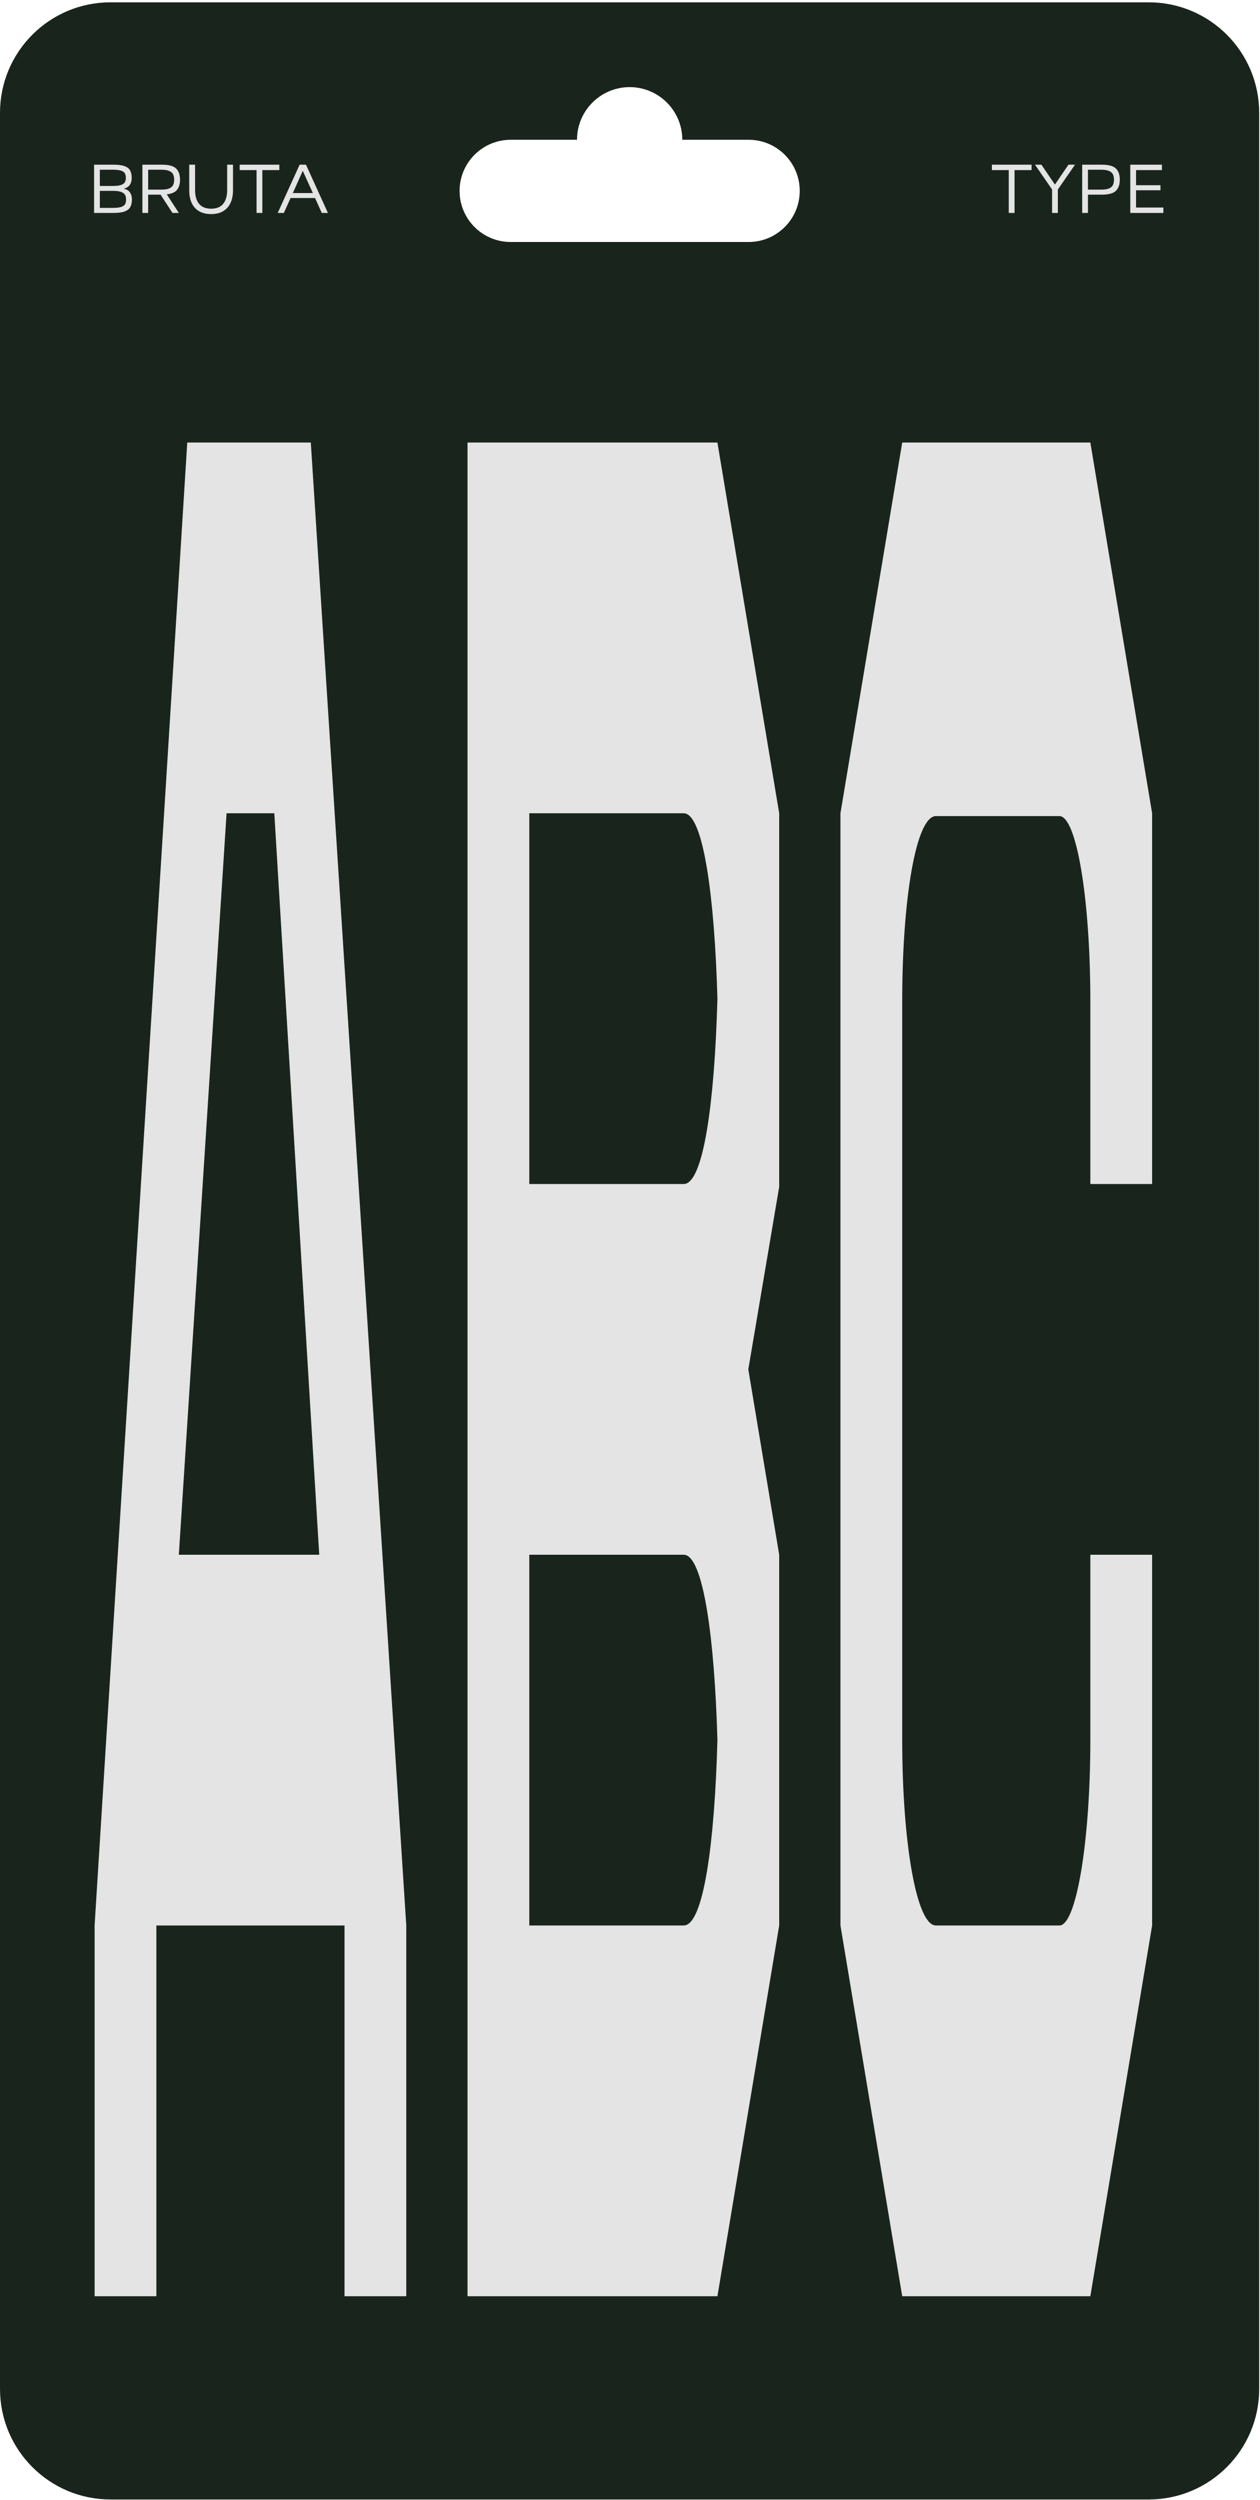 <svg width="365" height="724" viewBox="0 0 365 724" fill="none" xmlns="http://www.w3.org/2000/svg">
<path d="M332.75 0.667H32.017C14.333 0.667 0 15 0 32.683V691.85C0 709.533 14.333 723.867 32.017 723.867H332.75C350.433 723.867 364.767 709.533 364.767 691.85V32.683C364.767 15 350.433 0.667 332.75 0.667ZM216.85 70.083H147.933C139.75 70.083 133.133 63.45 133.133 55.283C133.133 47.117 139.767 40.483 147.933 40.483H167.15C167.15 32.067 173.983 25.233 182.4 25.233C190.817 25.233 197.65 32.067 197.65 40.483H216.867C225.05 40.483 231.667 47.117 231.667 55.283C231.667 63.45 225.033 70.083 216.867 70.083H216.85Z" fill="#19251C"/>
<path d="M32.946 47.697C34.328 47.697 35.394 47.845 36.142 48.141C36.904 48.423 37.426 48.84 37.708 49.39C38.004 49.94 38.153 50.667 38.153 51.57C38.153 52.332 37.976 52.981 37.623 53.517C37.271 54.054 36.685 54.428 35.867 54.639C36.713 54.837 37.313 55.211 37.666 55.761C38.033 56.312 38.216 56.975 38.216 57.751C38.216 58.654 38.061 59.388 37.75 59.952C37.454 60.502 36.925 60.926 36.163 61.222C35.401 61.519 34.328 61.667 32.946 61.667H27.252V47.697H32.946ZM32.734 60.206C33.764 60.206 34.554 60.114 35.105 59.931C35.655 59.748 36.029 59.486 36.226 59.148C36.424 58.809 36.523 58.343 36.523 57.751C36.523 57.229 36.424 56.791 36.226 56.438C36.029 56.086 35.655 55.803 35.105 55.592C34.554 55.38 33.771 55.274 32.755 55.274H28.924V60.206H32.734ZM32.734 53.856C33.764 53.856 34.547 53.757 35.083 53.56C35.62 53.362 35.979 53.101 36.163 52.777C36.36 52.452 36.459 52.05 36.459 51.57C36.459 50.992 36.36 50.533 36.163 50.194C35.979 49.856 35.62 49.602 35.083 49.432C34.561 49.249 33.778 49.157 32.734 49.157H28.924V53.856H32.734ZM50.453 52.036C50.453 51.429 50.354 50.921 50.157 50.512C49.973 50.103 49.614 49.778 49.077 49.538C48.541 49.284 47.765 49.157 46.749 49.157H42.918V54.914H46.749C47.765 54.914 48.541 54.795 49.077 54.555C49.614 54.301 49.973 53.969 50.157 53.56C50.354 53.151 50.453 52.643 50.453 52.036ZM41.246 47.697H46.94C48.915 47.697 50.277 48.071 51.025 48.819C51.773 49.552 52.147 50.625 52.147 52.036C52.147 53.264 51.864 54.237 51.3 54.957C50.749 55.676 49.755 56.121 48.315 56.29L51.808 61.667H49.966L46.516 56.375H42.918V61.667H41.246V47.697ZM61.168 62.005C59.785 62.005 58.614 61.723 57.654 61.159C56.709 60.594 55.996 59.797 55.516 58.767C55.051 57.737 54.818 56.509 54.818 55.084V47.697H56.511V55.084C56.511 56.777 56.899 58.097 57.675 59.042C58.451 59.973 59.616 60.439 61.168 60.439C62.72 60.439 63.877 59.973 64.639 59.042C65.415 58.097 65.803 56.777 65.803 55.084V47.697H67.497V55.084C67.497 56.509 67.257 57.737 66.777 58.767C66.311 59.797 65.599 60.594 64.639 61.159C63.694 61.723 62.537 62.005 61.168 62.005ZM75.993 49.263V61.667H74.321V49.263H69.431V47.697H80.925V49.263H75.993ZM93.213 61.667L91.265 57.349H84.174L82.227 61.667H80.449L86.799 47.697H88.641L94.991 61.667H93.213ZM90.63 55.909L87.709 49.475L84.831 55.909H90.63Z" fill="#E3E4E3"/>
<path d="M293.894 49.263V61.667H292.222V49.263H287.332V47.697H298.826V49.263H293.894ZM304.77 61.667V54.872L299.817 47.697H301.68L305.596 53.454L309.512 47.697H311.417L306.443 54.872V61.667H304.77ZM319.184 47.697C321.159 47.697 322.521 48.071 323.269 48.819C324.017 49.552 324.391 50.625 324.391 52.036C324.391 53.433 324.017 54.505 323.269 55.253C322.521 56.001 321.159 56.375 319.184 56.375H315.162V61.667H313.49V47.697H319.184ZM315.162 49.157V54.914H318.993C320.009 54.914 320.785 54.795 321.321 54.555C321.858 54.301 322.217 53.969 322.401 53.56C322.598 53.151 322.697 52.643 322.697 52.036C322.697 51.429 322.598 50.921 322.401 50.512C322.217 50.103 321.858 49.778 321.321 49.538C320.785 49.284 320.009 49.157 318.993 49.157H315.162ZM329.094 49.263V53.645H336.164V55.105H329.094V60.1H337.01V61.667H327.422V47.697H336.587V49.263H329.094Z" fill="#E3E4E3"/>
<path d="M117.691 557.632V665H99.796V557.632H45.299V665H27.405V557.632L54.247 128.162H90.036L117.691 557.632ZM51.806 450.265H92.476L79.462 235.53H65.634L51.806 450.265ZM225.719 235.53V343.711L216.772 396.581L225.719 450.265V557.632L207.825 665H135.433V128.162H207.825L225.719 235.53ZM153.328 235.53V342.897H198.064C203.758 342.897 207.011 319.309 207.825 289.214C207.011 259.932 203.758 235.53 198.064 235.53H153.328ZM198.064 557.632C203.758 557.632 207.011 534.044 207.825 503.949C207.011 474.667 203.758 450.265 198.064 450.265H153.328V557.632H198.064ZM315.853 450.265H333.748V557.632L315.853 665H261.356L243.462 557.632V235.53L261.356 128.162H315.853L333.748 235.53V342.897H315.853V290.027C315.853 259.932 311.786 236.343 306.906 236.343H271.117C265.423 236.343 261.356 259.932 261.356 290.027V503.949C261.356 533.231 265.423 557.632 271.117 557.632H306.906C311.786 557.632 315.853 533.231 315.853 503.949V450.265Z" fill="#E3E4E3"/>
</svg>
